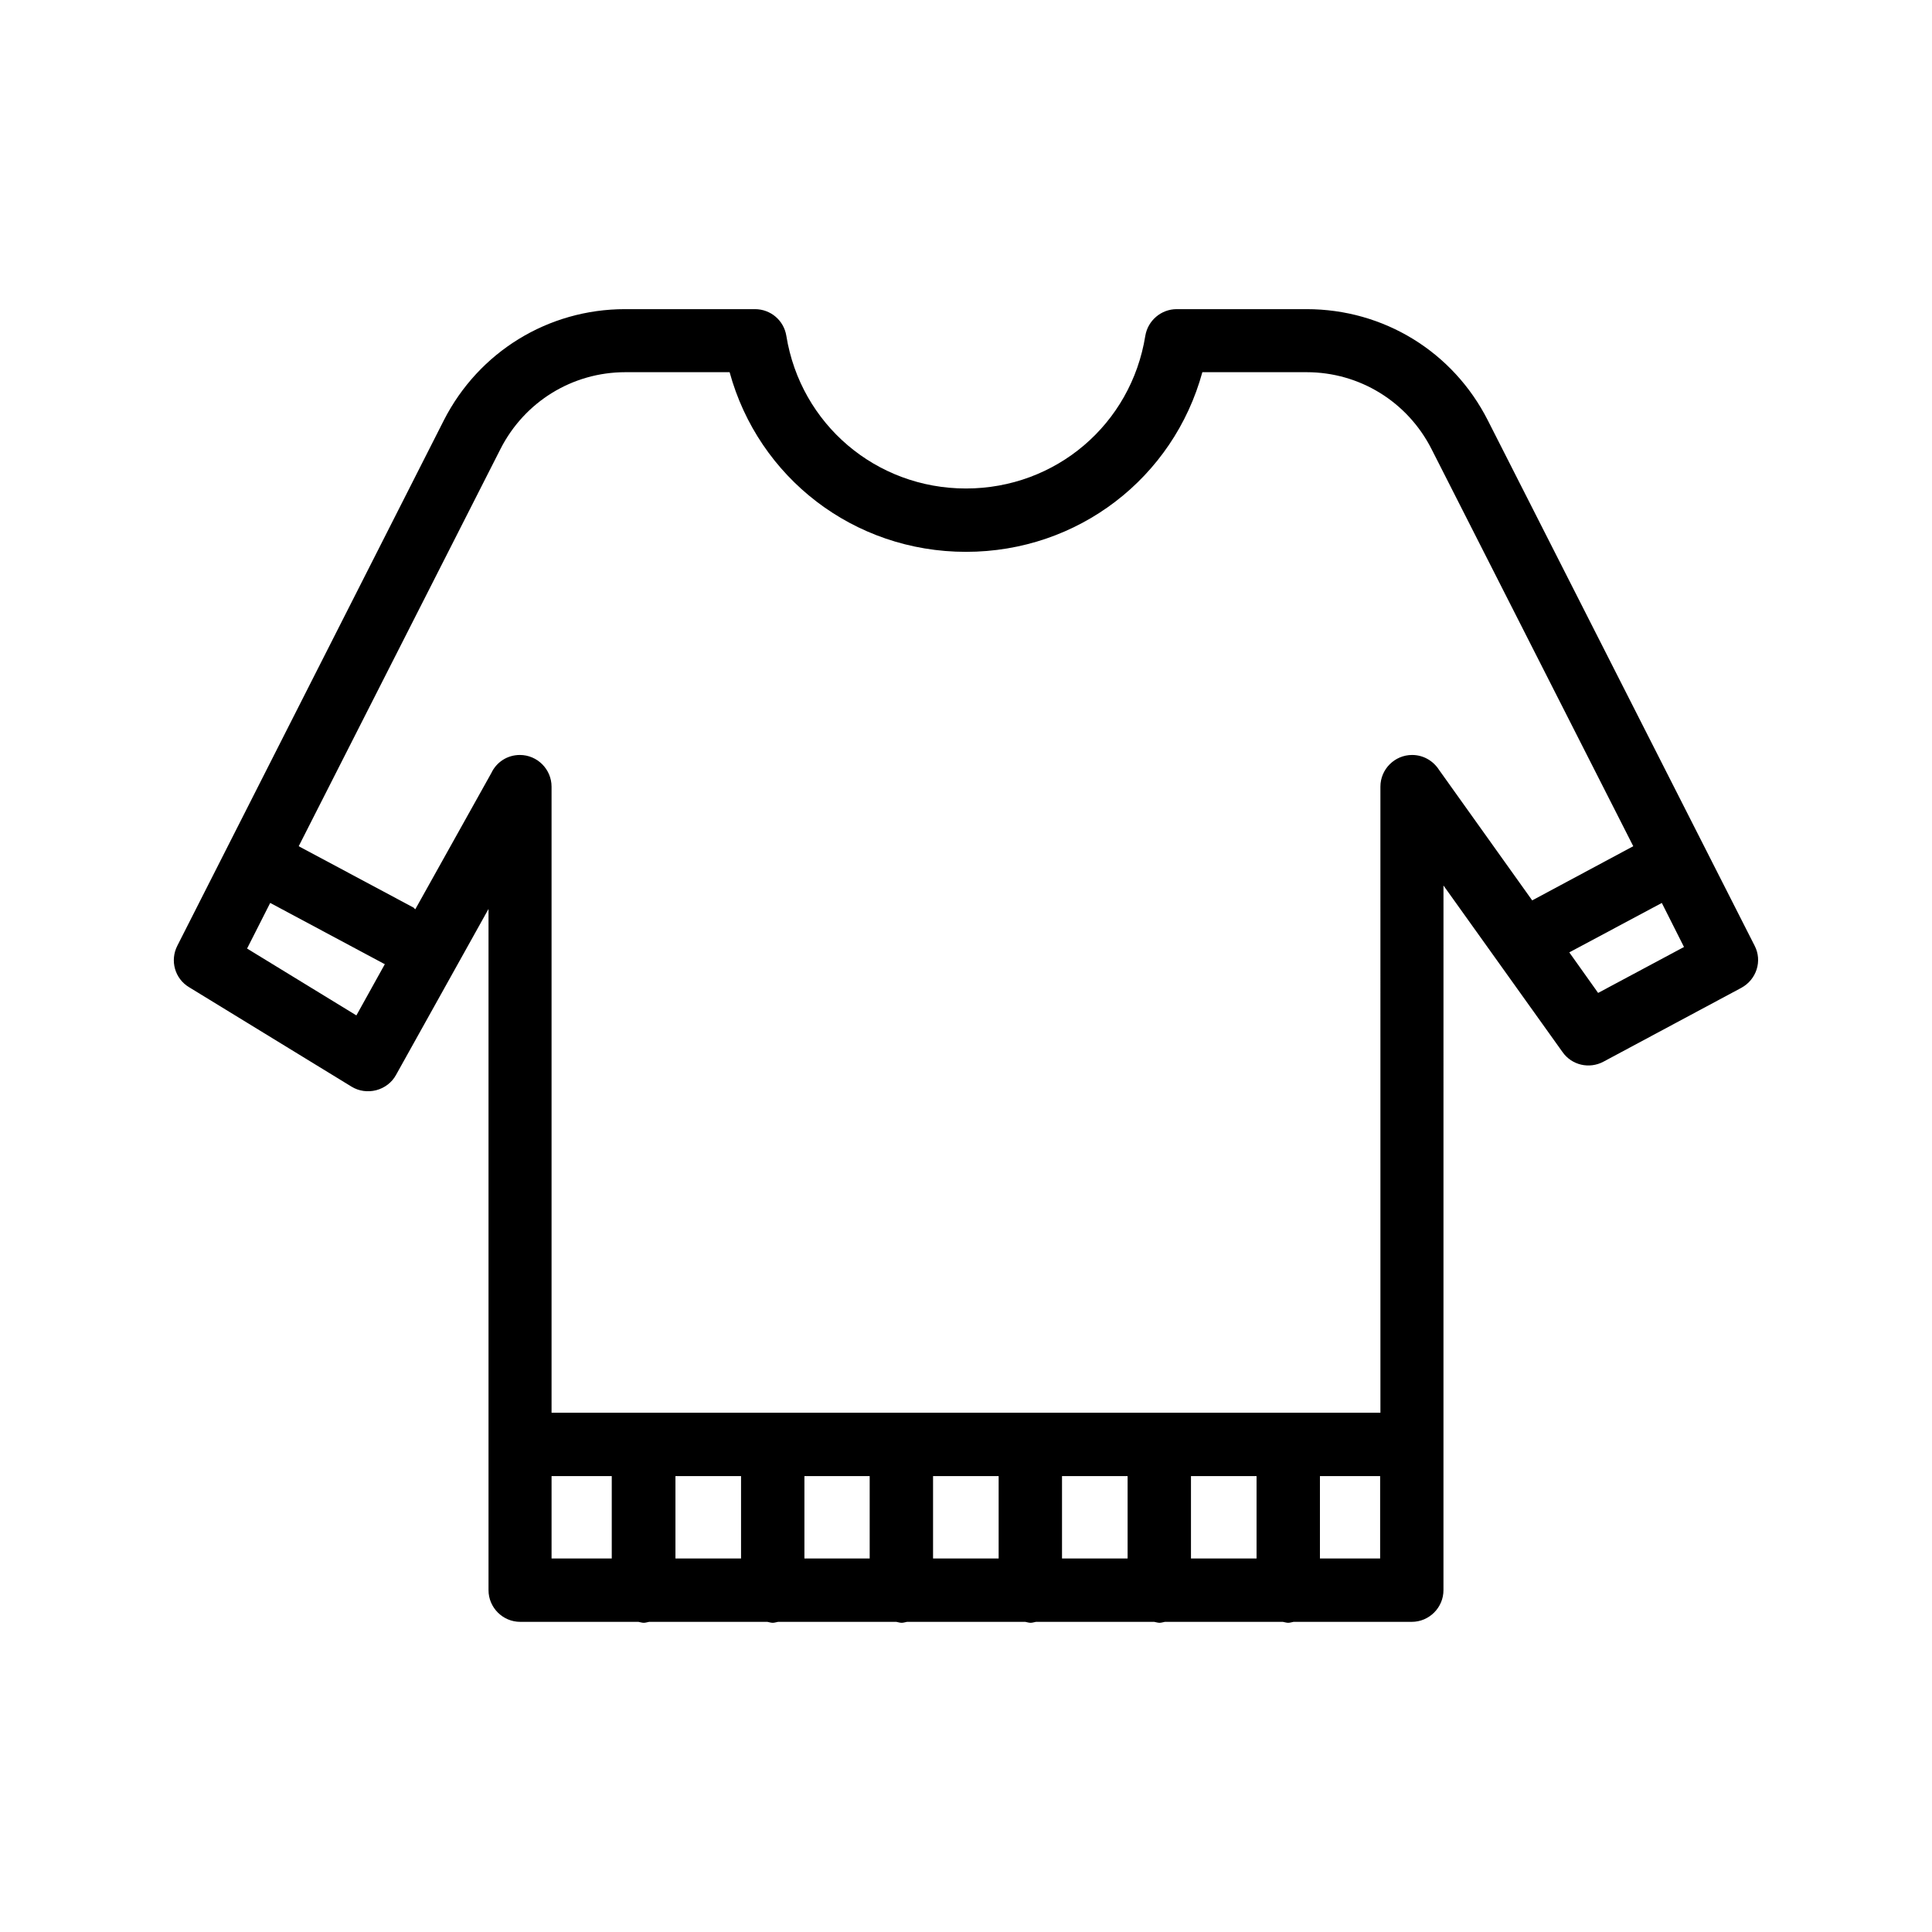 <?xml version="1.0" encoding="UTF-8"?>
<!-- Uploaded to: SVG Repo, www.svgrepo.com, Generator: SVG Repo Mixer Tools -->
<svg fill="#000000" width="800px" height="800px" version="1.1" viewBox="144 144 512 512" xmlns="http://www.w3.org/2000/svg">
 <path d="m194.11 405.62 43.074 26.367c1.93 1.176 4.281 1.512 6.551 0.922 2.184-0.586 4.113-2.016 5.207-4.031l24.52-44v180.53c0 4.617 3.777 8.398 8.398 8.398h31.32c0.504 0.082 0.922 0.25 1.426 0.25 0.504 0 0.922-0.168 1.426-0.25h31.32c0.504 0.082 0.922 0.25 1.426 0.25s0.922-0.168 1.426-0.25h31.32c0.504 0.082 0.922 0.25 1.426 0.25 0.504 0 0.922-0.168 1.426-0.25h31.32c0.504 0.082 0.922 0.25 1.426 0.25s0.922-0.168 1.426-0.25h31.32c0.504 0.082 0.922 0.25 1.426 0.25 0.504 0 0.922-0.168 1.426-0.25h31.246c0.504 0.082 0.922 0.25 1.426 0.25s0.922-0.168 1.426-0.25h31.32c4.617 0 8.398-3.777 8.398-8.398l0.004-186.74 31.57 44.168c2.434 3.441 7.055 4.535 10.832 2.519l36.527-19.566c4.031-2.184 5.625-7.137 3.527-11.168l-70.703-139.22c-9.238-18.223-27.625-29.473-48.031-29.473h-34.426c-4.113 0-7.641 3.023-8.312 7.055-3.777 23.512-23.762 40.473-47.527 40.473-23.848 0-43.832-17.047-47.609-40.473-0.672-4.113-4.199-7.055-8.312-7.055h-34.426c-20.402 0-38.793 11.336-48.031 29.473l-70.617 139.22c-2.016 3.945-0.672 8.73 3.109 11zm44.336 7.473-28.969-17.719 6.129-12.09 30.145 16.121c0.082 0.082 0.168 0.082 0.25 0.082zm51.723 122.09h15.953v21.832h-15.953zm50.215 0v21.832h-17.383v-21.832zm34.09 0v21.832h-17.297v-21.832zm34.176 0v21.832h-17.383v-21.832zm34.176 0v21.832h-17.383v-21.832zm34.172 0v21.832h-17.379v-21.832zm16.797 21.832v-21.832h15.953v21.832zm73.723-149.88-7.641-10.746 24.52-13.098 5.879 11.672zm-290.87-144.18c6.383-12.512 19.062-20.32 33.082-20.32h27.625c7.641 27.961 32.914 47.609 62.641 47.609 29.727 0 55-19.648 62.641-47.609h27.625c14.023 0 26.703 7.809 33.082 20.32l53.488 105.3-26.785 14.359-24.688-34.594c-1.512-2.352-4.113-3.945-7.137-3.945-4.617 0-8.398 3.777-8.398 8.398l0.004 165.92h-219.66v-165.92c0-4.617-3.777-8.398-8.398-8.398-3.359 0-6.215 1.93-7.559 4.785l-20.152 36.105c-0.168-0.082-0.25-0.25-0.418-0.418l-30.48-16.289z"/>
</svg>